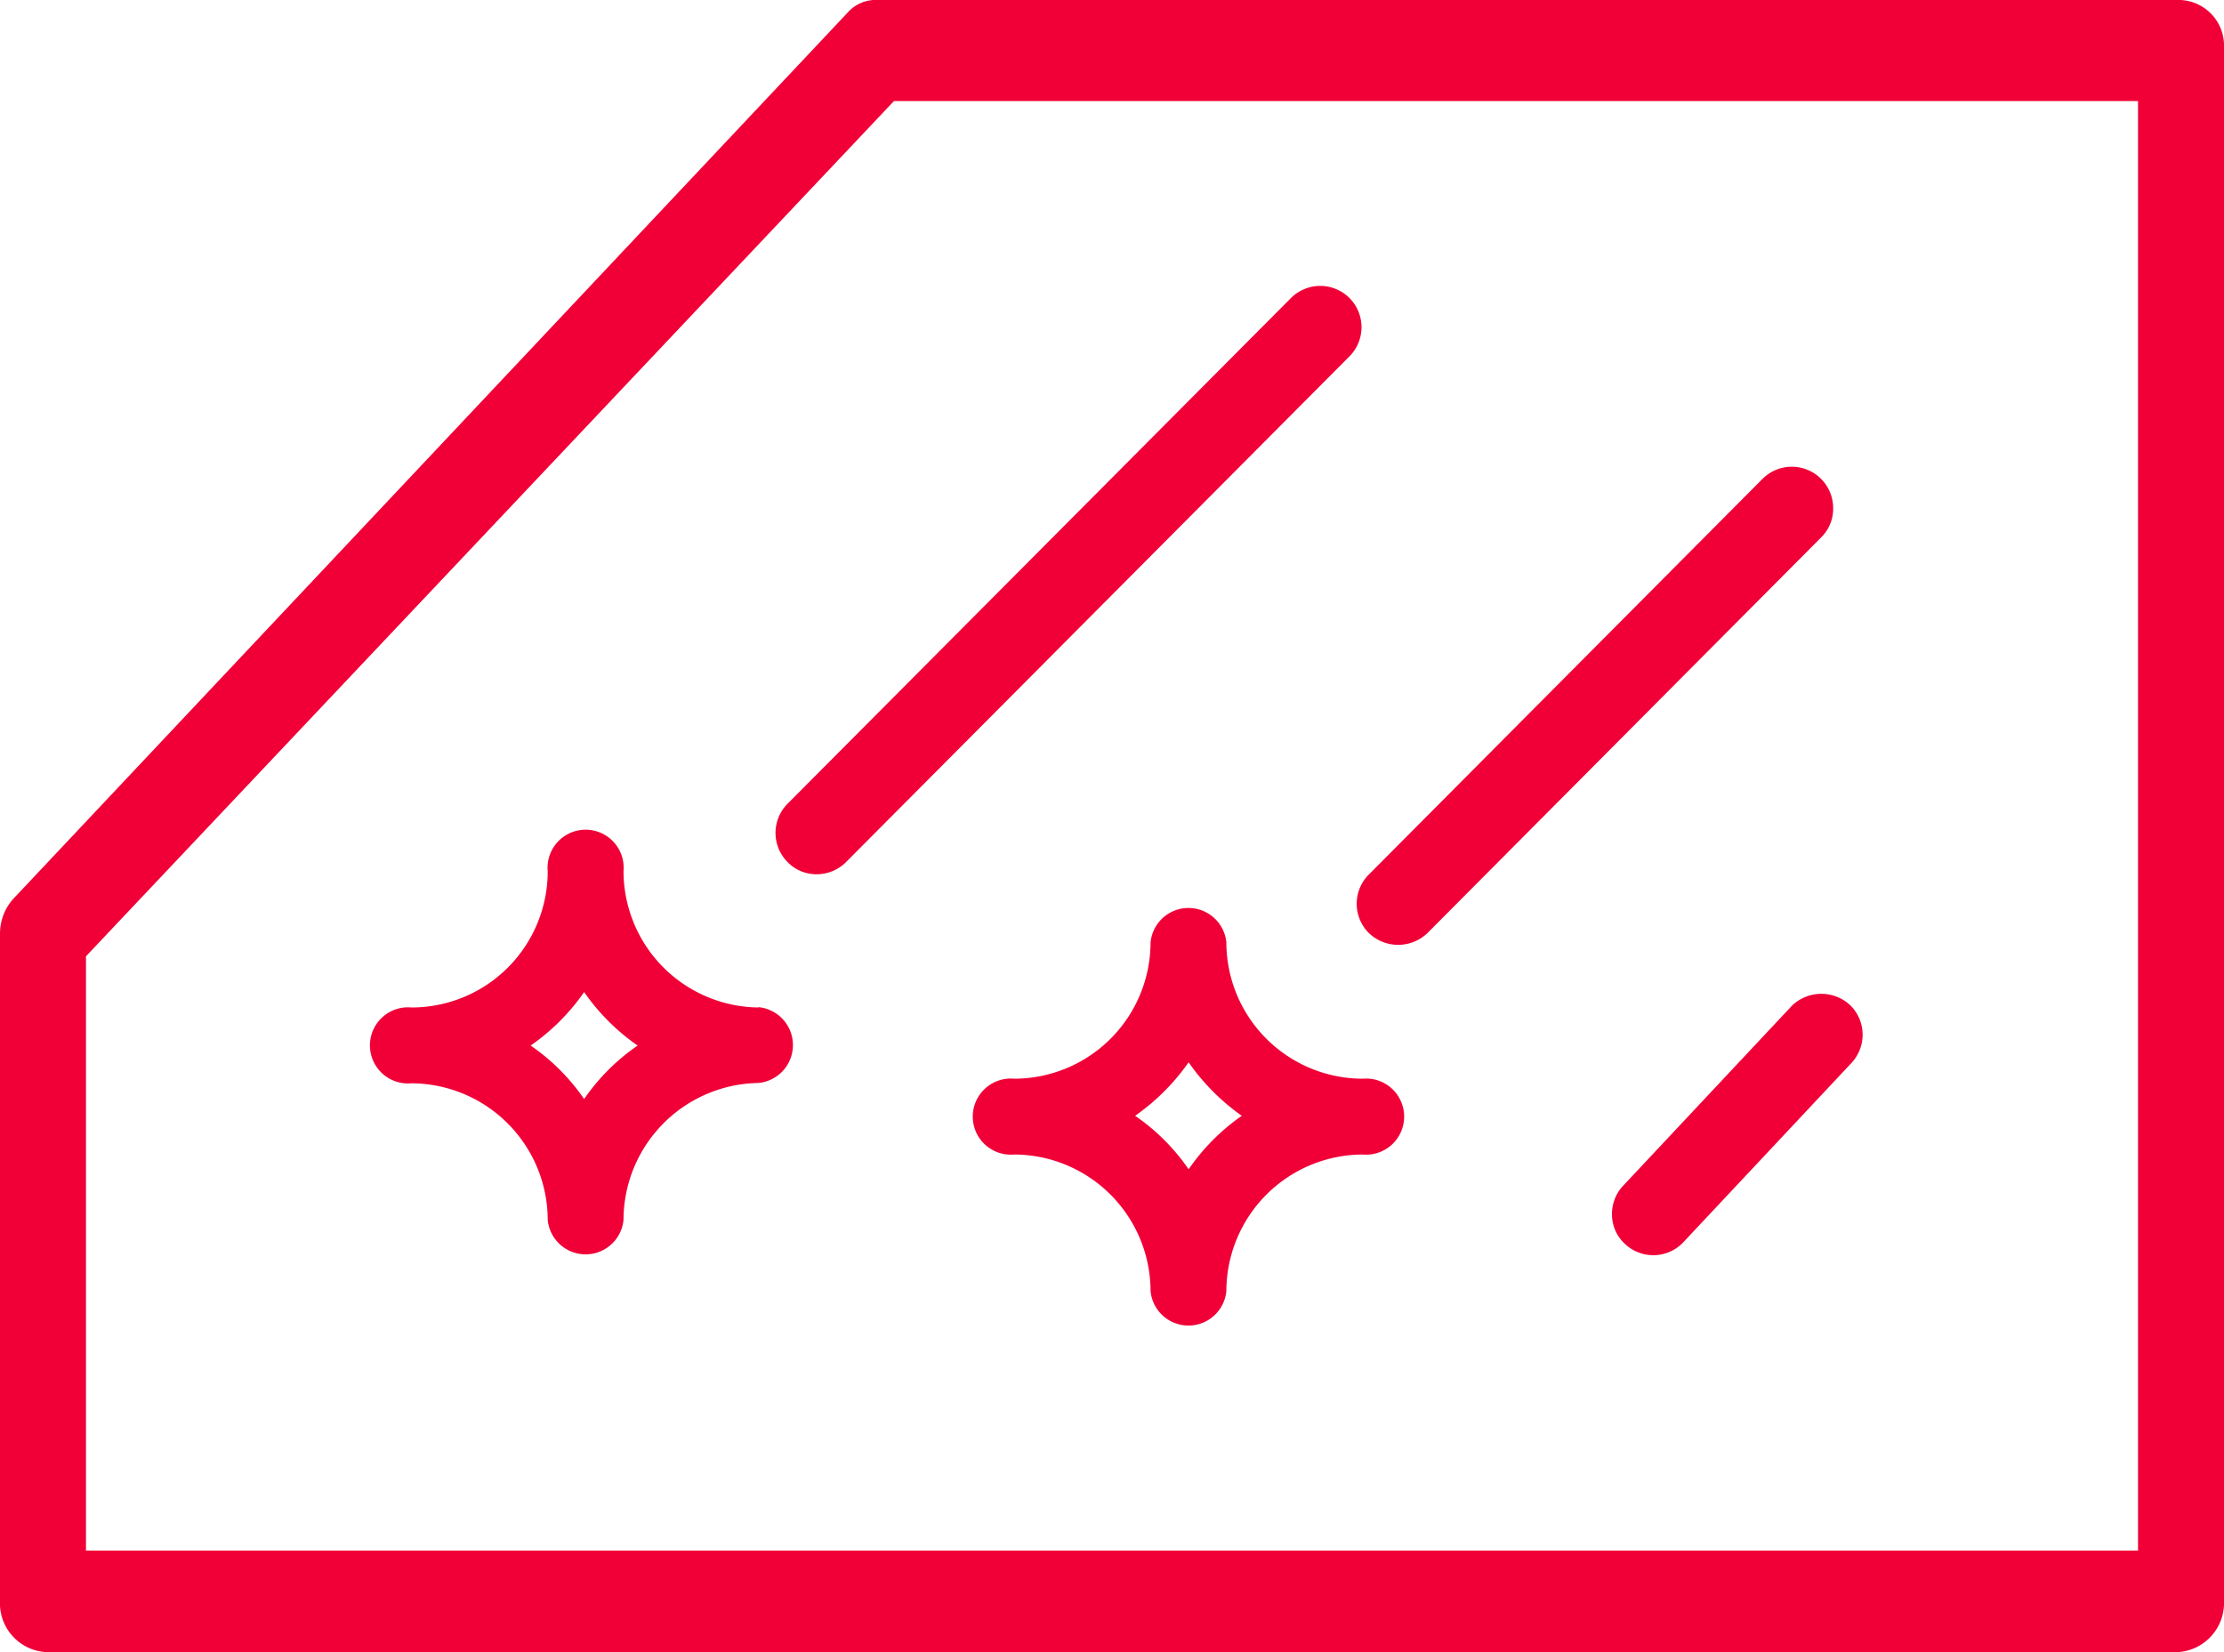 <svg xmlns="http://www.w3.org/2000/svg" viewBox="0 0 67.77 50.34"><defs><style>.cls-1{fill:#f00037;}</style></defs><g id="Layer_2" data-name="Layer 2"><g id="Layer_1-2" data-name="Layer 1"><path class="cls-1" d="M66.44,0H26.75a1.14,1.14,0,0,0-.87.33L.47,27.32A1.59,1.59,0,0,0,0,28.45V48.78a1.49,1.49,0,0,0,1.36,1.56H66.41a1.5,1.5,0,0,0,1.36-1.55V1.44A1.39,1.39,0,0,0,66.44,0ZM2.62,47.25V29.14L27.24,3.08H65.15V47.25Z"></path><path class="cls-1" d="M41.12,9.08a1.26,1.26,0,0,0-1.78,0L24,24.49a1.26,1.26,0,0,0,0,1.78,1.22,1.22,0,0,0,.89.37,1.26,1.26,0,0,0,.89-.37L41.12,10.86A1.26,1.26,0,0,0,41.12,9.08Z"></path><path class="cls-1" d="M55.86,15.48a1.26,1.26,0,0,0-2.15-.89l-12,12.06a1.26,1.26,0,0,0,0,1.78,1.29,1.29,0,0,0,1.79,0l12-12.06A1.22,1.22,0,0,0,55.86,15.48Z"></path><path class="cls-1" d="M54.61,30.64,49.49,36.1a1.26,1.26,0,0,0-.37.89,1.22,1.22,0,0,0,.37.89,1.26,1.26,0,0,0,1.78,0l5.12-5.46a1.26,1.26,0,0,0,0-1.78A1.29,1.29,0,0,0,54.61,30.64Z"></path><path class="cls-1" d="M23.11,30.7A4.16,4.16,0,0,1,19,26.55a1.16,1.16,0,1,0-2.31,0,4.15,4.15,0,0,1-4.15,4.15,1.16,1.16,0,1,0,0,2.31,4.17,4.17,0,0,1,4.15,4.16,1.16,1.16,0,0,0,2.31,0A4.18,4.18,0,0,1,23.11,33a1.16,1.16,0,0,0,0-2.31Zm-3.68,1.16a6.32,6.32,0,0,0-1.63,1.63,6.32,6.32,0,0,0-1.63-1.63,6.47,6.47,0,0,0,1.63-1.63A6.47,6.47,0,0,0,19.43,31.86Z"></path><path class="cls-1" d="M41.52,32.87a4.16,4.16,0,0,1-4.15-4.15,1.16,1.16,0,0,0-2.31,0,4.16,4.16,0,0,1-4.15,4.15,1.16,1.16,0,1,0,0,2.31,4.17,4.17,0,0,1,4.15,4.16,1.16,1.16,0,0,0,2.31,0,4.17,4.17,0,0,1,4.15-4.16,1.16,1.16,0,1,0,0-2.31ZM37.84,34a6.44,6.44,0,0,0-1.62,1.63A6.32,6.32,0,0,0,34.59,34a6.64,6.64,0,0,0,1.63-1.63A6.6,6.6,0,0,0,37.84,34Z"></path></g></g></svg>